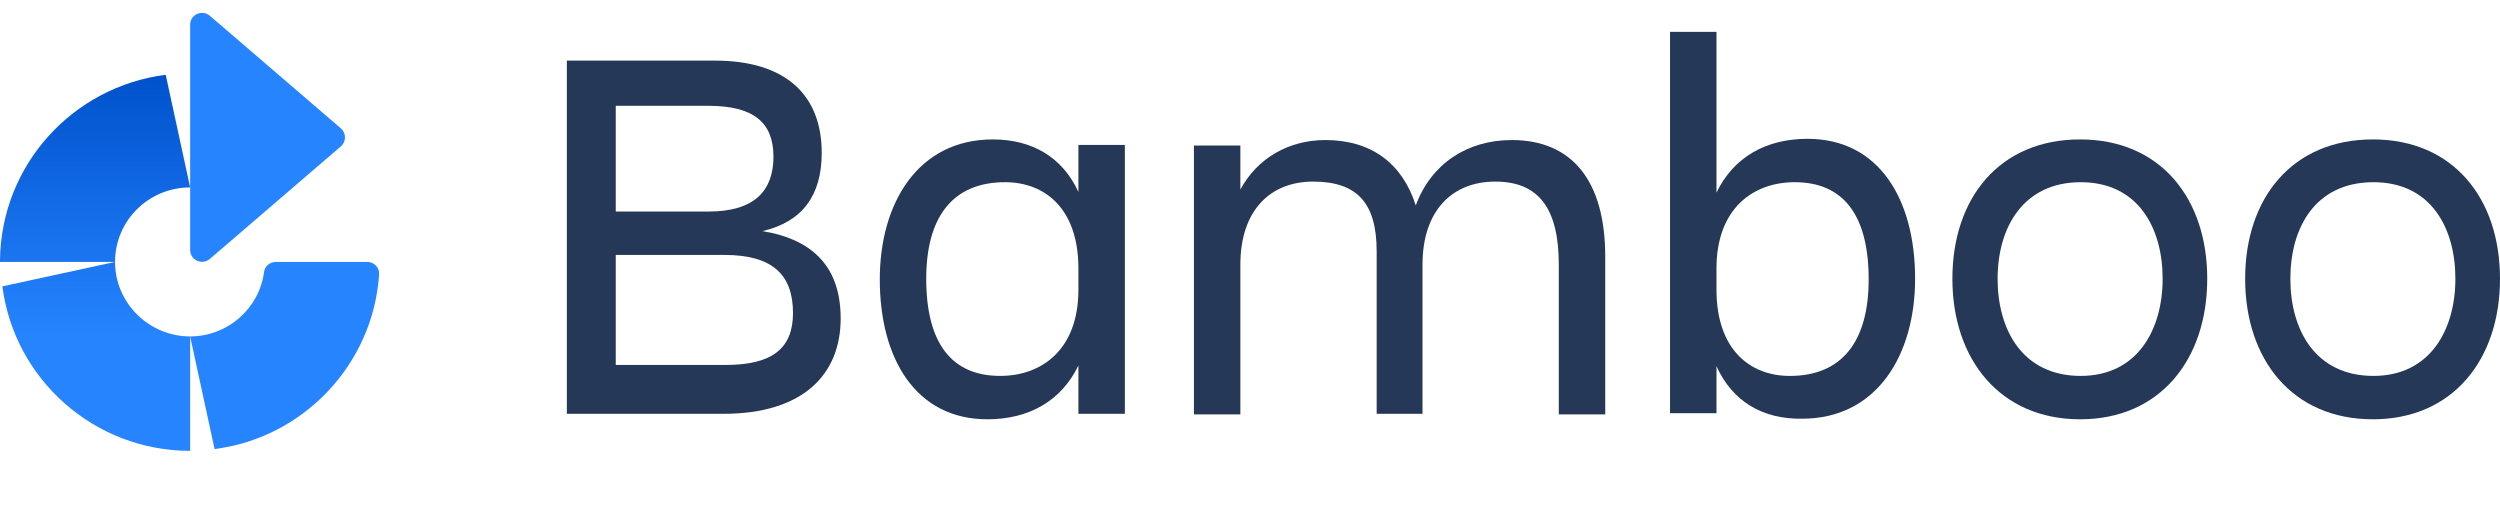 <svg xmlns="http://www.w3.org/2000/svg" width="116" height="24" viewBox="0 0 116 24" fill="none"><path d="M26.302 2.812H33.165C36.511 2.812 38.128 4.456 38.128 7.093C38.128 9.078 37.22 10.297 35.377 10.723C37.788 11.12 39.007 12.453 39.007 14.777C39.007 17.386 37.249 19.201 33.562 19.201H26.302V2.812ZM28.571 4.939V9.815H32.882C35.008 9.815 35.888 8.851 35.888 7.264C35.888 5.676 34.952 4.91 32.882 4.91H28.571V4.939ZM28.571 11.829V16.933H33.676C35.831 16.933 36.795 16.167 36.795 14.522C36.795 12.764 35.859 11.829 33.619 11.829H28.571V11.829Z" fill="#253858"></path><path d="M50.038 16.96C49.244 18.605 47.741 19.455 45.813 19.455C42.495 19.455 40.822 16.648 40.822 12.962C40.822 9.446 42.58 6.469 46.068 6.469C47.883 6.469 49.301 7.291 50.038 8.907V6.724H52.194V19.2H50.038V16.96ZM46.408 17.442C48.337 17.442 50.038 16.223 50.038 13.444V12.452C50.038 9.673 48.479 8.454 46.635 8.454C44.225 8.454 42.977 10.041 42.977 12.934C42.977 15.939 44.168 17.442 46.408 17.442Z" fill="#253858"></path><path d="M66.032 19.201H63.877V11.658C63.877 9.418 62.97 8.426 60.928 8.426C58.943 8.426 57.553 9.758 57.553 12.282V19.229H55.398V6.753H57.553V8.794C58.347 7.32 59.822 6.498 61.495 6.498C63.622 6.498 65.068 7.575 65.692 9.532C66.401 7.603 68.074 6.498 70.144 6.498C72.952 6.498 74.483 8.397 74.483 11.913V19.229H72.328V12.282C72.328 9.702 71.421 8.426 69.379 8.426C67.394 8.426 66.004 9.758 66.004 12.282V19.201H66.032Z" fill="#253858"></path><path d="M79.645 16.989V19.173H77.489V1.479H79.645V8.936C80.439 7.292 81.942 6.441 83.87 6.441C87.188 6.441 88.861 9.248 88.861 12.935C88.861 16.451 87.103 19.428 83.615 19.428C81.8 19.457 80.382 18.634 79.645 16.989ZM83.274 8.454C81.346 8.454 79.645 9.674 79.645 12.453V13.445C79.645 16.224 81.204 17.443 83.048 17.443C85.458 17.443 86.706 15.855 86.706 12.963C86.706 9.957 85.515 8.454 83.274 8.454Z" fill="#253858"></path><path d="M90.591 12.934C90.591 9.191 92.774 6.469 96.518 6.469C100.233 6.469 102.416 9.191 102.416 12.934C102.416 16.677 100.233 19.455 96.518 19.455C92.803 19.455 90.591 16.677 90.591 12.934ZM92.689 12.934C92.689 15.315 93.852 17.442 96.546 17.442C99.183 17.442 100.346 15.287 100.346 12.934C100.346 10.58 99.212 8.454 96.546 8.454C93.88 8.454 92.689 10.552 92.689 12.934Z" fill="#253858"></path><path d="M104.175 12.934C104.175 9.191 106.358 6.469 110.101 6.469C113.816 6.469 116 9.191 116 12.934C116 16.677 113.816 19.455 110.101 19.455C106.358 19.455 104.175 16.677 104.175 12.934ZM106.273 12.934C106.273 15.315 107.436 17.442 110.13 17.442C112.767 17.442 113.93 15.287 113.93 12.934C113.93 10.58 112.795 8.454 110.13 8.454C107.436 8.454 106.273 10.552 106.273 12.934Z" fill="#253858"></path><path d="M17.037 12.153H12.806C12.529 12.153 12.28 12.347 12.252 12.623C12.031 14.31 10.565 15.61 8.823 15.61L9.957 20.836C14.078 20.311 17.314 16.91 17.59 12.734C17.618 12.43 17.369 12.153 17.037 12.153Z" fill="#2684FF"></path><path d="M9.736 12.015L15.82 6.788C16.069 6.567 16.069 6.18 15.82 5.959L9.736 0.732C9.376 0.427 8.823 0.676 8.823 1.146V11.6C8.823 12.07 9.376 12.319 9.736 12.015Z" fill="#2684FF"></path><path d="M0.111 13.287C0.664 17.601 4.37 20.92 8.823 20.92V15.61C6.914 15.61 5.338 14.061 5.338 12.153L0.111 13.287Z" fill="url(#paint0_linear_235_1405)"></path><path d="M0 12.07V12.153H5.338C5.338 10.245 6.887 8.697 8.823 8.697L7.689 3.47C3.374 4.023 0.055 7.646 0 12.07Z" fill="url(#paint1_linear_235_1405)"></path><defs><linearGradient id="paint0_linear_235_1405" x1="4.455" y1="3.525" x2="4.455" y2="15.508" gradientUnits="userSpaceOnUse"><stop stop-color="#0052CC"></stop><stop offset="1" stop-color="#2684FF"></stop></linearGradient><linearGradient id="paint1_linear_235_1405" x1="4.413" y1="3.526" x2="4.413" y2="15.509" gradientUnits="userSpaceOnUse"><stop stop-color="#0052CC"></stop><stop offset="1" stop-color="#2684FF"></stop></linearGradient></defs></svg>